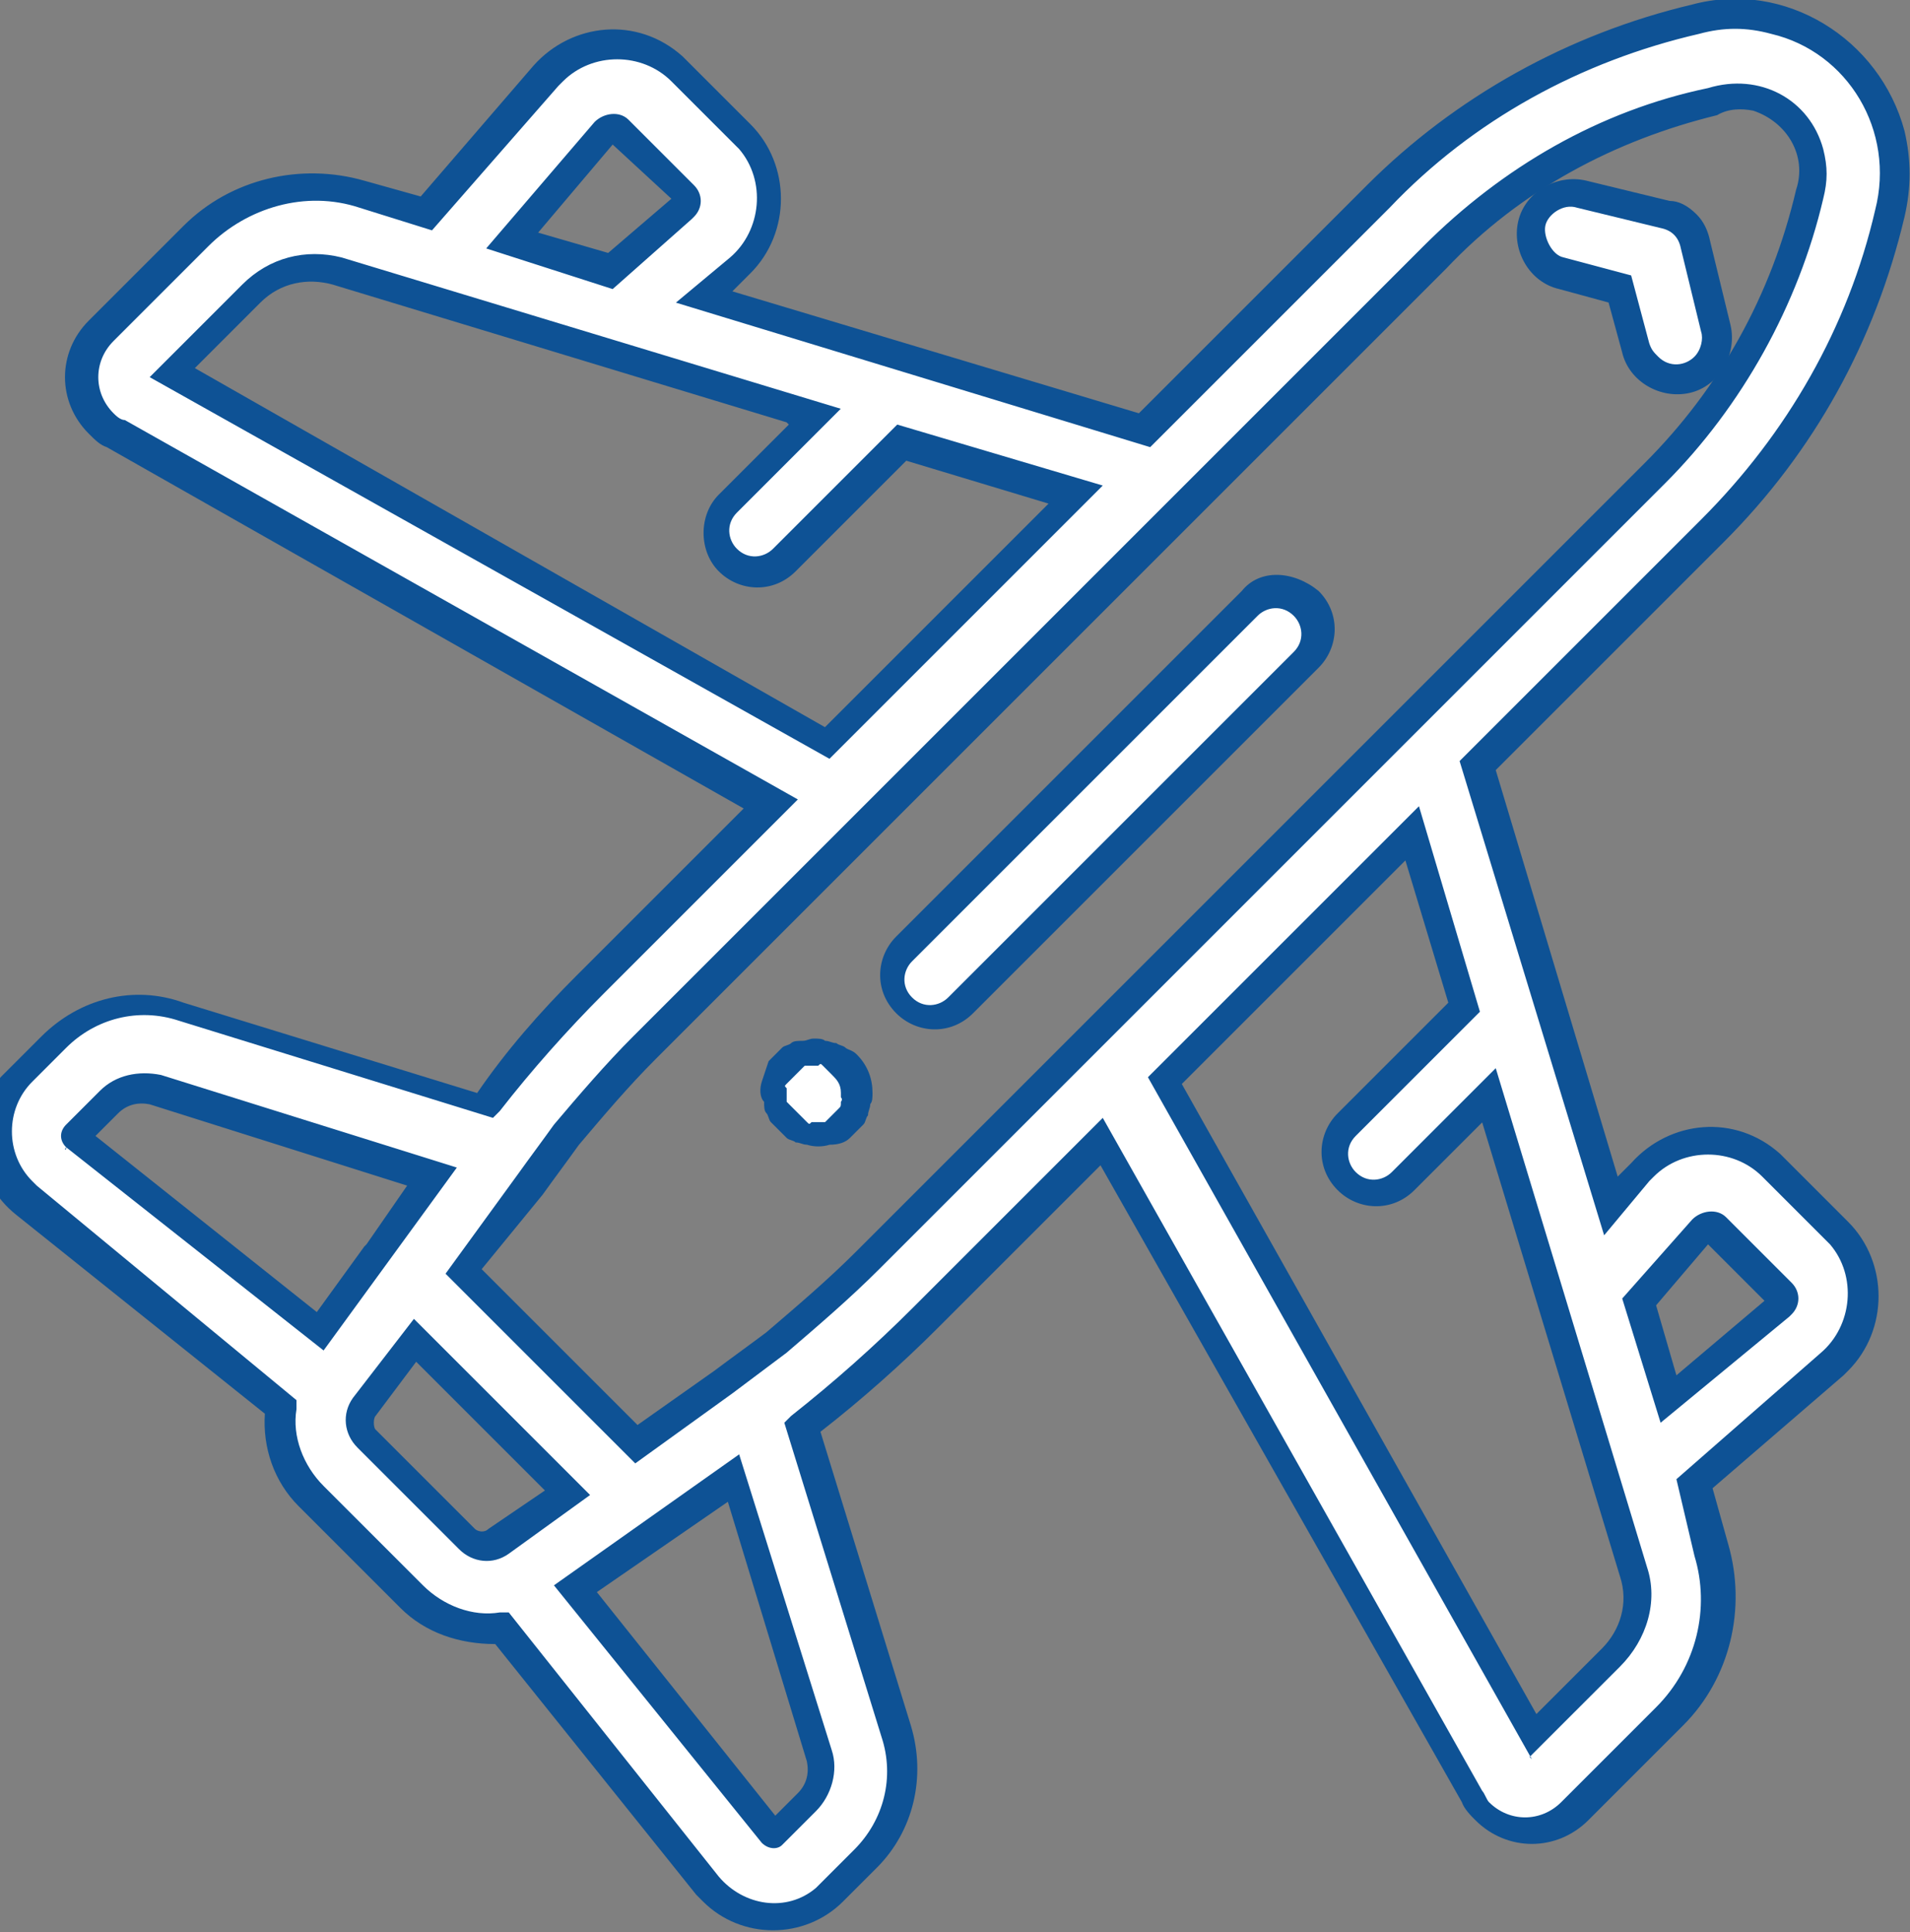 <?xml version="1.0" encoding="utf-8"?>
<!-- Generator: Adobe Illustrator 24.0.2, SVG Export Plug-In . SVG Version: 6.00 Build 0)  -->
<svg version="1.1" id="Layer_1" xmlns="http://www.w3.org/2000/svg" xmlns:xlink="http://www.w3.org/1999/xlink" x="0px" y="0px"
	 viewBox="0 0 59.8 60.5" style="enable-background:new 0 0 59.8 60.5;" xml:space="preserve">
<rect x="0" y="0" width="59.8" height="60.5" fill="#808080" stroke="none"/>
<style type="text/css">
	.st0{fill:#FFFFFF;}
	.st1{fill:#0E5295;}
</style>
<g id="_004-plane" transform="translate(46.19 -0.286) rotate(45)">
	<g id="Group_717" transform="translate(0.905 -0.5)">
		<g id="Group_716" transform="translate(0)">
			<path id="Path_635" class="st0" d="M38.9,29.7l-1.9-1l0.4-5.7c0.1-1.6-1.1-2.9-2.6-3.1c-0.1,0-0.1,0-0.2,0h-2.8
				c-1.6,0-2.9,1.3-2.9,2.9c0,0.1,0,0.1,0,0.2l0.1,1.4l-12.7-6.8V7.2c0-3.9-1.1-7.7-3.1-11c-1.4-2.4-4.5-3.2-6.9-1.8
				C5.6-5.1,5-4.5,4.6-3.7c-2.1,3.3-3.1,7.1-3.1,11v10.4l-12.7,6.8l0.1-1.4c0.1-1.6-1.1-2.9-2.6-3.1c-0.1,0-0.1,0-0.2,0h-2.8
				c-1.6,0-2.9,1.3-2.9,2.9c0,0.1,0,0.1,0,0.2l0.4,5.7l-1.9,1c-1.7,0.9-2.8,2.7-2.8,4.6v4.2c0,1.1,0.9,2.1,2.1,2.1
				c0.2,0,0.4,0,0.6-0.1l22.7-6.3v8c0,1.7,0.1,3.3,0.3,5L-7,51.8c-1.3,0.7-2.1,2.1-2.1,3.5v1.5c0,1.5,1.2,2.6,2.6,2.6
				c0.1,0,0.2,0,0.3,0L4,58.3c0.6,0.8,1.6,1.3,2.6,1.3h4.4c1,0,2-0.5,2.7-1.3L24,59.4c1.4,0.2,2.7-0.9,2.9-2.3c0-0.1,0-0.2,0-0.3
				v-1.5c0-1.5-0.8-2.8-2.1-3.5L16,47.2c0.2-1.7,0.4-3.4,0.4-5.1v-7.8L39,40.5c0.2,0.1,0.4,0.1,0.6,0.1c1.1,0,2.1-0.9,2.1-2.1v-4.2
				C41.6,32.4,40.6,30.6,38.9,29.7z M-16.9,22.6c0.1-0.1,0.1-0.1,0.2-0.1h2.8c0.2,0,0.3,0.1,0.3,0.3c0,0,0,0,0,0l-0.2,3l-2.8,1.5
				l-0.3-4.5C-17,22.8-17,22.7-16.9,22.6z M1.5,31.6l-22.7,6.3v-3.5c0-1,0.5-1.9,1.4-2.4l0.9-0.5l3.2-1.7l1.6-0.8l2.7-1.4l5.3-2.9
				v3.8c0,0.7,0.5,1.3,1.2,1.3c0.7,0,1.3-0.5,1.3-1.2c0,0,0,0,0-0.1v-5.2l5-2.7V31.6z M-6.5,56.9C-6.5,56.9-6.5,56.9-6.5,56.9
				C-6.5,56.9-6.5,56.9-6.5,56.9l-0.1-1.5c0-0.5,0.3-1,0.8-1.3l8-4.2l0.5,2.9l0,0l0.5,3.1L-6.5,56.9z M12,55.5l-0.2,0.9
				c-0.1,0.4-0.4,0.6-0.7,0.6H6.6c-0.4,0-0.7-0.3-0.7-0.6l-0.1-0.9l-0.3-1.7h6.8L12,55.5z M13.8,18.4v23.7c0,1.3-0.1,2.6-0.2,3.8
				c-0.1,0.7-0.2,1.4-0.3,2.1l-0.1,0.6l-0.5,2.7H5.1l-0.4-2.7l-0.1-0.8c-0.1-0.6-0.2-1.3-0.3-1.9c-0.1-1.2-0.2-2.5-0.2-3.7v-9.7l0,0
				V7.2C4,3.8,5,0.5,6.8-2.4c0.6-1.2,2.1-1.6,3.3-1c0.4,0.2,0.7,0.6,1,1c1.8,2.9,2.7,6.2,2.7,9.6L13.8,18.4z M23.6,54.1
				c0.5,0.2,0.8,0.7,0.8,1.3v1.5c0,0,0,0,0,0c0,0,0,0,0,0l-9.8-1.1l0.5-3l0,0l0.5-2.9L23.6,54.1z M31.6,22.6
				c0.1-0.1,0.1-0.1,0.2-0.1h2.8c0.2,0,0.3,0.1,0.3,0.3c0,0,0,0,0,0l-0.3,4.5l-2.8-1.5l-0.2-3C31.5,22.8,31.5,22.7,31.6,22.6
				L31.6,22.6z M39.1,37.9l-22.7-6.3v-11l5,2.7v5.2c0,0.7,0.5,1.3,1.2,1.3s1.3-0.5,1.3-1.2c0,0,0,0,0-0.1v-3.8l5.3,2.9l2.7,1.4
				l1.6,0.8l3.2,1.8l0.9,0.5c0.9,0.5,1.4,1.4,1.4,2.4V37.9z"/>
			<path id="Path_635_-_Outline" class="st1" d="M11.1,60.1H6.6c-1.1,0-2.1-0.5-2.8-1.3l-9.9,1.1c-1.7,0.2-3.2-1-3.4-2.7
				c0-0.1,0-0.2,0-0.3v-1.5c0-1.7,0.9-3.2,2.4-3.9l8.5-4.5C1.1,45.4,1,43.8,1,42.2v-7.4l-22.1,6.1c-0.2,0.1-0.4,0.1-0.7,0.1
				c-1.4,0-2.5-1.1-2.5-2.5v-4.2c0-2.1,1.2-4,3-5l1.6-0.9l-0.4-5.4c-0.1-1.8,1.2-3.4,3.1-3.5c0.1,0,0.2,0,0.2,0h2.8
				c1.8,0,3.3,1.5,3.3,3.3c0,0.1,0,0.2,0,0.2l0,0.6L1,17.3V7.2C1,3.3,2.1-0.6,4.2-4c1.5-2.6,4.9-3.4,7.5-1.9
				c0.8,0.5,1.4,1.1,1.9,1.9c2.1,3.4,3.2,7.2,3.2,11.2v10.1l11.7,6.3l0-0.6c-0.1-1.8,1.2-3.4,3.1-3.5c0.1,0,0.2,0,0.2,0h2.8
				c1.8,0,3.3,1.5,3.3,3.3c0,0.1,0,0.2,0,0.2l-0.4,5.4l1.6,0.9c1.8,1,3,2.9,3,5v4.2c0,1.4-1.1,2.5-2.5,2.5c0,0,0,0,0,0
				c-0.2,0-0.5,0-0.7-0.1l-22.1-6.1v7.2c0,1.6-0.1,3.3-0.3,4.9l8.5,4.5c1.5,0.8,2.4,2.3,2.4,3.9v1.5c0,1.7-1.4,3.1-3.1,3.1
				c-0.1,0-0.2,0-0.3,0l-10-1.1C13.2,59.6,12.2,60.1,11.1,60.1z M4.2,57.8L4.4,58c0.5,0.7,1.4,1.1,2.3,1.1h4.4
				c0.9,0,1.8-0.4,2.3-1.1l0.2-0.2L24.1,59c1.2,0.1,2.3-0.7,2.4-1.9c0-0.1,0-0.2,0-0.2v-1.5c0-1.3-0.7-2.5-1.9-3.1l-9.1-4.8l0-0.3
				c0.2-1.7,0.3-3.4,0.3-5.1v-8.4l23.3,6.5c0.1,0,0.3,0.1,0.4,0.1c0.9,0,1.6-0.7,1.6-1.6v-4.2c0-1.8-1-3.4-2.5-4.2L36.5,29l0.4-6
				c0.1-1.3-0.9-2.5-2.2-2.6c-0.1,0-0.1,0-0.2,0h-2.8c-1.3,0-2.4,1.1-2.4,2.4c0,0.1,0,0.1,0,0.2l0.2,2.2l-13.7-7.3V7.2
				c0-3.8-1-7.5-3-10.7c-1.3-2.2-4.1-2.9-6.2-1.6C5.9-4.7,5.4-4.2,5-3.5c-2,3.2-3.1,6.9-3,10.7v10.6l-13.7,7.3l0.2-2.2
				c0.1-1.3-0.9-2.5-2.2-2.6c-0.1,0-0.1,0-0.2,0h-2.8c-1.3,0-2.4,1.1-2.4,2.4c0,0.1,0,0.1,0,0.2l0.4,6l-2.1,1.1
				c-1.6,0.8-2.5,2.5-2.5,4.2v4.2c0,0.9,0.7,1.6,1.6,1.6c0.1,0,0.3,0,0.4-0.1l23.3-6.5v8.6c0,1.6,0.1,3.3,0.3,4.9l0,0.3l-9.1,4.8
				c-1.2,0.6-1.9,1.8-1.9,3.1v1.5c0,1.2,1,2.2,2.2,2.2c0.1,0,0.2,0,0.2,0L4.2,57.8z M11.1,57.5H6.6c-0.6,0-1.1-0.4-1.2-1L5,53.4h7.8
				l-0.5,3.1C12.2,57.1,11.7,57.5,11.1,57.5L11.1,57.5z M6,54.3l0.3,2.1c0,0.1,0.2,0.3,0.3,0.3h4.4c0.1,0,0.3-0.1,0.3-0.3l0.4-2.1
				L6,54.3z M-6.5,57.3c-0.3,0-0.5-0.2-0.5-0.5v-1.5c0-0.7,0.4-1.3,1-1.7l8.6-4.5l1.1,7L-6.5,57.3C-6.4,57.4-6.5,57.4-6.5,57.3z
				 M1.9,50.6l-7.5,3.9c-0.3,0.2-0.5,0.5-0.5,0.9v1l8.8-1l-0.4-2.5l0,0v-0.1L1.9,50.6z M24.3,57.3C24.3,57.4,24.3,57.4,24.3,57.3
				L24.3,57.3L14,56.2l1.2-7l8.6,4.5c0.6,0.3,1,1,1,1.7v1.5C24.8,57.1,24.6,57.3,24.3,57.3L24.3,57.3z M15.1,55.4l8.9,1v-1
				c0-0.4-0.2-0.7-0.5-0.9l-7.5-4L15.1,55.4z M13.1,51.7H4.7l-0.6-3.8C4,47.3,3.9,46.6,3.8,46c-0.1-1.2-0.2-2.5-0.2-3.7v-35
				c0-3.5,0.9-6.9,2.8-9.8C7.2-4,8.9-4.5,10.3-3.7c0.5,0.3,0.8,0.6,1.1,1.1c1.8,2.9,2.8,6.4,2.8,9.8v34.8c0,1.3-0.1,2.6-0.2,3.9
				c-0.1,0.7-0.2,1.4-0.3,2.1L13.1,51.7z M5.4,50.8h6.9l0.5-2.9c0.1-0.7,0.2-1.3,0.3-2c0.1-1.3,0.2-2.5,0.2-3.8V7.2
				c0-3.3-0.9-6.5-2.7-9.4c-0.5-1-1.7-1.3-2.7-0.8C7.6-2.8,7.3-2.5,7.2-2.1c-1.7,2.8-2.7,6-2.6,9.4v35c0,1.2,0.1,2.4,0.2,3.6
				c0.1,0.6,0.2,1.3,0.3,1.9L5.4,50.8z M39.5,38.4l-23.6-6.6V19.8l5.9,3.2v5.5c0,0.5,0.4,0.8,0.8,0.8c0.5,0,0.8-0.4,0.8-0.8v-4.6
				l14.4,7.7c1,0.5,1.6,1.6,1.6,2.8V38.4z M16.8,31.2l21.8,6.1v-2.9c0-0.8-0.4-1.6-1.2-2l-13.1-7v3c0,1-0.8,1.7-1.7,1.7
				c-1,0-1.7-0.8-1.7-1.7v-4.9l-4.1-2.2L16.8,31.2z M-21.7,38.4v-4.1c0-1.2,0.6-2.2,1.6-2.8l14.4-7.7v4.6c0,0.5,0.4,0.8,0.8,0.8
				c0.5,0,0.8-0.4,0.8-0.8v-5.5l5.9-3.2v12.1L-21.7,38.4z M-6.6,25.3l-13.1,7c-0.7,0.4-1.2,1.1-1.2,2v2.9L1,31.2v-9.9l-4.1,2.2v4.9
				c0,1-0.8,1.7-1.7,1.7s-1.7-0.8-1.7-1.7V25.3z M34.9,28.1l-3.6-1.9l-0.2-3.3c0-0.4,0.3-0.8,0.7-0.8c0,0,0,0,0.1,0h2.8
				c0.4,0,0.7,0.3,0.7,0.7c0,0,0,0,0,0.1L34.9,28.1z M32.2,25.6l2,1.1l0.3-3.6H32L32.2,25.6z M-17.1,28.1l-0.4-5.2
				c0-0.4,0.3-0.8,0.7-0.8c0,0,0,0,0.1,0h2.8c0.4,0,0.7,0.3,0.7,0.7c0,0,0,0,0,0.1l-0.2,3.3L-17.1,28.1z M-16.6,23l0.3,3.6l2-1.1
				l0.2-2.6L-16.6,23z"/>
		</g>
	</g>
	<g id="Group_719" transform="translate(30.051 6.75)">
		<g id="Group_718" transform="translate(0 0)">
			<path id="Path_636" class="st0" d="M-17.3-4.6L-19.6-6c-0.4-0.2-0.9-0.2-1.3,0l-2.3,1.4c-0.6,0.4-0.8,1.2-0.4,1.8
				c0.4,0.6,1.2,0.8,1.8,0.4l1.6-1l1.6,1c0.6,0.4,1.4,0.2,1.8-0.4C-16.5-3.5-16.7-4.3-17.3-4.6L-17.3-4.6L-17.3-4.6z"/>
			<path id="Path_636_-_Outline" class="st1" d="M-20.2-6.7c0.3,0,0.6,0.1,0.9,0.3L-17-5c0.8,0.5,1.1,1.6,0.6,2.4
				C-16.9-1.8-18-1.5-18.8-2l0,0l-1.4-0.8L-21.6-2c-0.8,0.5-1.9,0.2-2.4-0.6c-0.5-0.8-0.2-1.9,0.6-2.4l2.3-1.4
				C-20.9-6.6-20.6-6.7-20.2-6.7z M-17.9-2.7c0.5,0,0.8-0.4,0.8-0.8c0-0.3-0.2-0.6-0.4-0.7l-2.3-1.4c-0.3-0.2-0.6-0.2-0.9,0L-23-4.2
				c-0.4,0.2-0.5,0.8-0.3,1.1s0.8,0.5,1.1,0.3l1.9-1.1l1.9,1.1C-18.2-2.7-18.1-2.7-17.9-2.7z"/>
		</g>
	</g>
	<g id="Group_721" transform="translate(32.317 23.456)">
		<g id="Group_720" transform="translate(0 0)">
			<path id="Path_637" class="st0" d="M-21.2-4.9c0-0.7-0.6-1.3-1.3-1.3l0,0c-0.7,0-1.3,0.6-1.3,1.3v0l0,15.3c0,0.7,0.6,1.3,1.3,1.3
				l0,0c0.7,0,1.3-0.6,1.3-1.3v0L-21.2-4.9z"/>
			<path id="Path_637_-_Outline" class="st1" d="M-22.5-6.7L-22.5-6.7c1,0,1.7,0.8,1.7,1.7l0,15.3c0,1-0.8,1.7-1.7,1.7
				c-1,0-1.7-0.8-1.7-1.7l0-15.3C-24.3-5.9-23.5-6.6-22.5-6.7z M-22.5,11.3c0.5,0,0.8-0.4,0.8-0.8v0l0-15.3c0-0.5-0.4-0.8-0.8-0.8
				v-0.5v0.5c-0.5,0-0.8,0.4-0.8,0.8l0,15.3C-23.3,10.9-23,11.3-22.5,11.3z"/>
		</g>
	</g>
	<g id="Group_723" transform="translate(32.352 43.942)">
		<g id="Group_722" transform="translate(0 0)">
			<path id="Path_638" class="st0" d="M-21.3-5.2c0-0.1,0-0.2-0.1-0.2c0-0.1-0.1-0.2-0.1-0.2c0-0.1-0.1-0.1-0.2-0.2
				c-0.3-0.3-0.7-0.4-1.2-0.4c-0.1,0-0.2,0-0.2,0.1c-0.1,0-0.2,0.1-0.2,0.1c-0.1,0-0.1,0.1-0.2,0.2c-0.1,0.1-0.1,0.1-0.2,0.2
				c0,0.1-0.1,0.1-0.1,0.2c0,0.1-0.1,0.2-0.1,0.2c0,0.1,0,0.2,0,0.3c0,0.1,0,0.2,0,0.3c0,0.1,0,0.2,0.1,0.2c0,0.1,0.1,0.2,0.1,0.2
				c0.1,0.1,0.2,0.3,0.4,0.4c0.1,0,0.1,0.1,0.2,0.1c0.1,0,0.2,0.1,0.2,0.1c0.2,0,0.3,0,0.5,0c0.1,0,0.2,0,0.2-0.1
				c0.1,0,0.2-0.1,0.2-0.1c0.1-0.1,0.3-0.2,0.4-0.4c0-0.1,0.1-0.1,0.1-0.2c0-0.1,0.1-0.2,0.1-0.2c0-0.1,0-0.2,0-0.3
				C-21.3-5-21.3-5.1-21.3-5.2z"/>
			<path id="Path_638_-_Outline" class="st1" d="M-22.5-6.7c0.5,0,0.9,0.2,1.2,0.5c0.1,0.1,0.2,0.2,0.2,0.3c0.1,0.1,0.1,0.2,0.2,0.3
				c0,0.1,0.1,0.2,0.1,0.3c0,0.1,0,0.2,0,0.3c0,0.1,0,0.2,0,0.3c0,0.2-0.1,0.4-0.3,0.6c-0.1,0.2-0.3,0.4-0.5,0.5
				c-0.1,0.1-0.2,0.1-0.3,0.2c-0.1,0-0.2,0.1-0.3,0.1c-0.2,0-0.5,0-0.7,0c-0.1,0-0.2-0.1-0.3-0.1c-0.1,0-0.2-0.1-0.3-0.2
				C-23.7-3.6-23.9-3.8-24-4c-0.1-0.2-0.2-0.4-0.3-0.6c0-0.1,0-0.2,0-0.3c0-0.1,0-0.2,0-0.3c0-0.1,0.1-0.2,0.1-0.3
				c0-0.1,0.1-0.2,0.2-0.3c0.1-0.1,0.1-0.2,0.2-0.3c0.1-0.1,0.2-0.2,0.3-0.2c0.1-0.1,0.2-0.1,0.3-0.2c0.1,0,0.2-0.1,0.3-0.1
				C-22.8-6.6-22.7-6.7-22.5-6.7z M-22.5-4.1c0.1,0,0.1,0,0.2,0c0.1,0,0.1,0,0.2,0c0.1,0,0.1,0,0.1-0.1c0,0,0.1-0.1,0.1-0.1
				c0,0,0.1-0.1,0.1-0.1c0,0,0.1-0.1,0.1-0.1c0-0.1,0-0.1,0-0.2c0-0.1,0-0.1,0-0.2c0-0.1,0-0.1,0-0.2c0-0.1,0-0.1-0.1-0.2
				c0,0,0-0.1-0.1-0.1c0,0-0.1-0.1-0.1-0.1c-0.2-0.2-0.4-0.2-0.6-0.2c-0.1,0-0.1,0-0.2,0c-0.1,0-0.1,0-0.2,0c-0.1,0-0.1,0-0.1,0.1
				c0,0-0.1,0.1-0.1,0.1c0,0-0.1,0.1-0.1,0.1c0,0-0.1,0.1-0.1,0.1c0,0.1,0,0.1,0,0.2c0,0.1,0,0.1,0,0.2c0,0.1,0,0.1,0,0.2
				c0,0.1,0,0.1,0,0.2c0,0.1,0,0.1,0.1,0.1c0,0,0.1,0.1,0.1,0.1c0,0,0.1,0.1,0.1,0.1c0,0,0.1,0.1,0.1,0.1c0.1,0,0.1,0,0.2,0
				C-22.6-4.1-22.6-4.1-22.5-4.1L-22.5-4.1z"/>
		</g>
	</g>
</g>
</svg>
